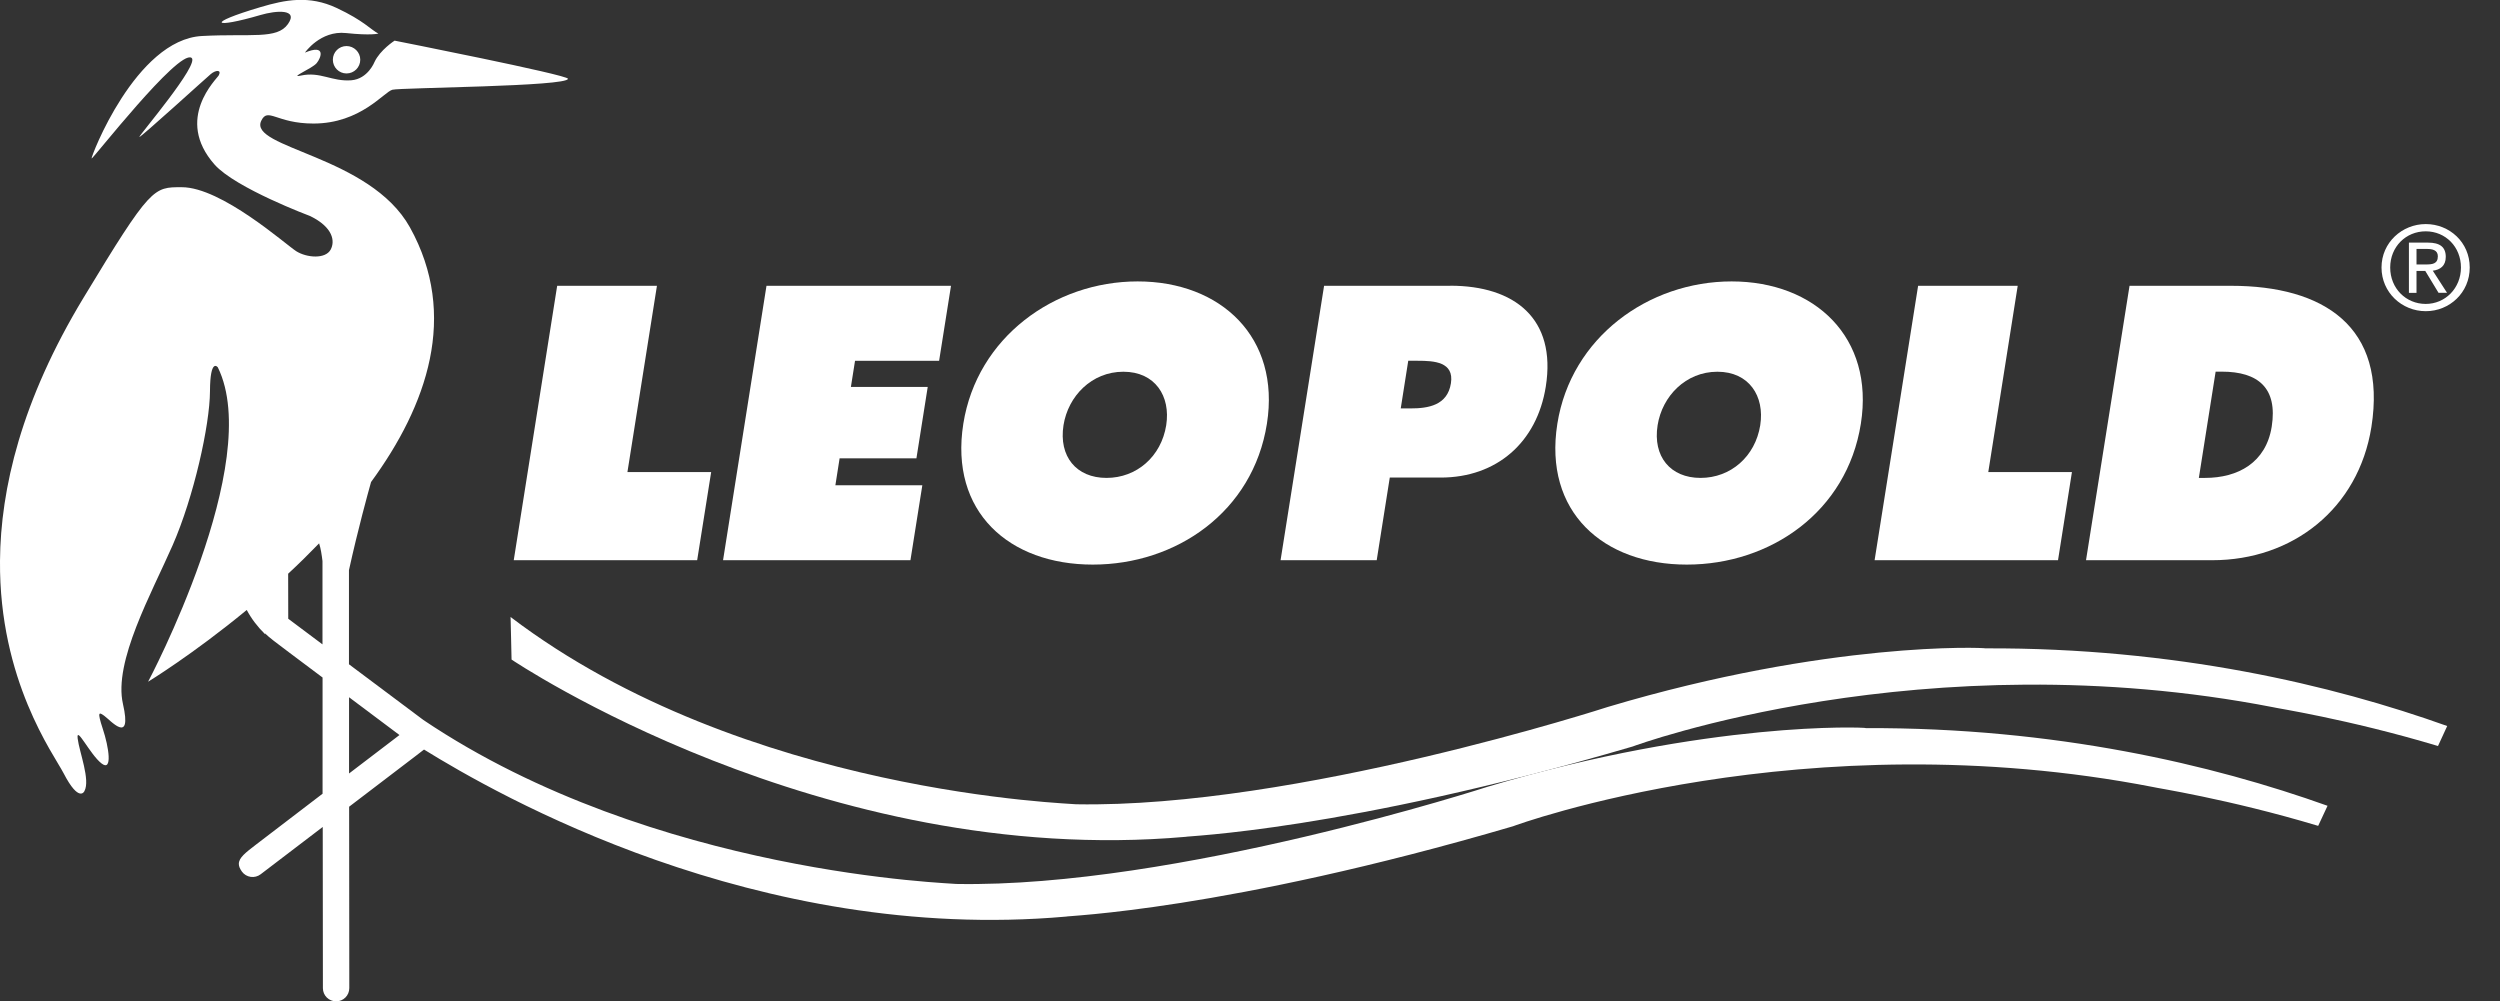 <?xml version="1.0" encoding="UTF-8"?>
<svg xmlns="http://www.w3.org/2000/svg" id="Layer_2" data-name="Layer 2" viewBox="0 0 296.45 118.74">
  <rect x="0" y="0" width="296.45" height="118.74" fill="#333333" stroke="none"/>
  <defs>
    <style>
      .cls-1 {
        fill: none;
      }

      .cls-1, .cls-2 {
        stroke-width: 0px;
      }

      .cls-2 {
        fill: #fff;
      }
    </style>
  </defs>
  <g id="Isolation_Mode" data-name="Isolation Mode">
    <g>
      <g>
        <path class="cls-2" d="M289.09,88.46c-10.75-3.23-19.5-4.54-19.5-4.59-41.44-8.06-75.8,4.57-75.99,4.65-34.21,10.04-53.16,10.62-53,10.71-43.17,3.81-79.94-21.02-79.94-21.02,0,0-.11-5.13-.12-5.05,27.77,21.11,67.06,22.12,67.06,22.21,26.05.47,63.05-11.54,63.05-11.54,26.23-7.83,44.62-7.04,44.78-6.95,22.51-.08,41.11,4.33,54.76,9.21l-1.1,2.39h0Z"></path>
        <path class="cls-2" d="M221.23,86.33c-.16-.09-18.55-.87-44.78,6.95,0,0-36.99,12.01-63.05,11.54,0-.08-35.78-1.01-63.19-19.44h0c-1.71-1.28-5.37-4.02-8.83-6.61v-11.16c1.07-4.86,2.25-9.13,2.62-10.45,6.64-9.07,10.41-19.76,4.61-30.2-4.75-8.53-19.2-9.38-17.63-12.64.79-1.65,1.76.33,6.19.33,5.61,0,8.38-3.77,9.37-4.01.99-.25,20.81-.38,20.81-1.3,0-.46-20.56-4.52-20.56-4.52,0,0-1.72,1.11-2.38,2.53,0,0-.78,2.01-2.75,2.17-2.3.18-3.68-1.06-5.97-.56-1.5.32,1.31-.82,1.86-1.47.54-.65,1.13-2.3-1.39-1.25,0,0,1.83-2.65,4.87-2.32,3.02.32,3.83.06,3.84.06-.87-.43-1.71-1.52-4.96-3.04-3.25-1.52-6.07-.97-9-.1-6.66,1.97-5.64,2.59-.02.94,1.84-.54,4.56-.76,3.25,1.08-1.3,1.84-4.35,1.1-10.19,1.41-7.86.42-13.21,14.41-13.09,14.53.12.11,10.25-12.9,11.84-11.95,1.1.66-6.29,9.29-6.18,9.4.11.11,8.05-7.12,8.48-7.47.59-.49,1.29-.53.95.14-.22.44-5.32,5.15-.5,10.6,2.48,2.79,11.35,6.11,11.35,6.11,2.7,1.33,2.95,2.97,2.41,3.97-.62,1.15-2.84.97-4.08.19-1.23-.78-8.85-7.59-13.58-7.59-3.35,0-3.64-.13-11.64,13.1C2.51,47.52.07,57.99,0,66.5c-.11,14.19,6.37,22.93,7.53,25.17,1.86,3.6,2.48,2.14,2.48,2.14.72-1.32-.6-4.61-.8-6.23-.2-1.62,1.46,1.88,2.82,2.94,1.35,1.07.87-1.96.16-4.09-.7-2.12-.43-1.98.16-1.56.67.46,3.37,3.6,2.23-1.4-1.14-5.01,3.39-13.11,5.89-18.81,2.5-5.7,4.41-14.23,4.43-18.27.02-4.04.93-2.83.93-2.83,5.56,11.29-8.27,37.28-8.27,37.28,0,0,5.3-3.23,11.7-8.51.54,1.02,1.27,1.99,2.2,2.9,0,0-.03-.11-.04-.13.46.46,1.31,1.11,2.92,2.31,0,0,1.71,1.28,3.91,2.93v13.78c-4.04,3.09-7.85,6-7.85,6-1.29.99-2.08,1.59-2.08,2.32,0,.28.12.57.37.92.25.34.62.56,1.04.62.41.06.84-.05,1.18-.31l7.36-5.61.02,19.12c0,.86.7,1.56,1.57,1.56.86,0,1.56-.7,1.56-1.57l-.02-21.51,8-6.1c.34-.26.63-.48.88-.68,8.57,5.3,39.44,23.05,76.13,19.81-.16-.09,18.79-.67,53-10.71.18-.08,34.54-12.71,75.98-4.64,0,.05,8.75,1.36,19.5,4.59l1.11-2.38c-13.66-4.88-32.26-9.29-54.77-9.21ZM34.18,73.37s0-.05,0-.07c0-2.08,0-3.85-.01-5.27,1.23-1.14,2.46-2.35,3.67-3.6.2.6.32,1.43.4,2.1v9.88c-1.8-1.35-3.29-2.47-4.06-3.04ZM41.39,91.72v-9.04c2.55,1.92,5.05,3.79,5.98,4.48-.91.7-3.29,2.51-5.98,4.56ZM42.72,7.08c0,.9-.73,1.63-1.63,1.63s-1.62-.73-1.62-1.63.73-1.62,1.62-1.62,1.63.73,1.63,1.62"></path>
        <g>
          <polygon class="cls-2" points="66.07 33.89 77.9 33.89 74.4 55.98 84.33 55.98 82.67 66.43 60.92 66.43 66.07 33.89 66.07 33.89"></polygon>
          <polygon class="cls-2" points="90.89 33.89 112.77 33.89 111.36 42.78 101.39 42.78 100.9 45.88 110.01 45.88 108.67 54.35 99.56 54.35 99.06 57.54 109.37 57.54 107.96 66.43 85.74 66.43 90.89 33.89 90.89 33.89"></polygon>
          <polygon class="cls-2" points="227.45 33.89 239.26 33.89 235.77 55.98 245.69 55.98 244.04 66.43 222.29 66.43 227.45 33.89 227.45 33.89"></polygon>
          <path class="cls-2" d="M134.9,33.37c-9.88,0-19.05,6.65-20.67,16.88-1.65,10.44,5.43,16.7,15.35,16.7s19-6.26,20.65-16.7c1.62-10.23-5.44-16.88-15.33-16.88ZM138.29,50.42c-.59,3.71-3.5,6.25-7.08,6.25s-5.68-2.54-5.1-6.25c.55-3.45,3.34-6.34,7.1-6.34s5.62,2.89,5.08,6.34Z"></path>
          <path class="cls-2" d="M171.98,33.89h-14.97l-5.16,32.54h11.4l1.55-9.8h6.04c6.61,0,11.41-4.15,12.46-10.79,1.28-8.07-3.71-11.96-11.32-11.96ZM172.05,45.45c-.41,2.63-2.71,2.98-4.79,2.98h-1.16l.89-5.65h1.12c1.95,0,4.34.13,3.94,2.67Z"></path>
          <path class="cls-2" d="M205.34,33.37c-9.88,0-19.05,6.65-20.67,16.88-1.65,10.44,5.43,16.7,15.35,16.7s18.99-6.26,20.64-16.7c1.62-10.23-5.44-16.88-15.33-16.88ZM208.73,50.42c-.59,3.71-3.5,6.25-7.08,6.25s-5.68-2.54-5.09-6.25c.55-3.45,3.34-6.34,7.09-6.34s5.62,2.89,5.08,6.34Z"></path>
          <path class="cls-2" d="M264.56,33.89h-12.04l-5.16,32.54h14.98c9.54,0,17.32-6.13,18.86-15.79,1.89-11.96-5.72-16.75-16.64-16.75ZM269.38,50.59c-.68,4.27-3.99,6.08-7.91,6.08h-.73l1.99-12.6h.73c4.32,0,6.64,1.94,5.92,6.52Z"></path>
        </g>
      </g>
      <g>
        <path class="cls-2" d="M286.55,31.36v-1.84h1.24c.63,0,1.29.13,1.29.87,0,.92-.68.97-1.45.97h-1.08ZM286.55,32.13h1.04l1.57,2.59h1.01l-1.69-2.62c.88-.11,1.54-.57,1.54-1.64,0-1.17-.7-1.69-2.11-1.69h-2.26v5.96h.9v-2.59h0ZM287.65,36.9c2.81,0,5.21-2.19,5.21-5.18s-2.4-5.15-5.21-5.15-5.25,2.19-5.25,5.15,2.41,5.18,5.25,5.18h0ZM283.43,31.72c0-2.45,1.85-4.29,4.21-4.29s4.18,1.85,4.18,4.29-1.85,4.32-4.18,4.32-4.21-1.83-4.21-4.32h0Z"></path>
        <rect class="cls-1" x="278.81" y="22.54" width="17.65" height="17.64"></rect>
      </g>
    </g>
  </g>
</svg>
